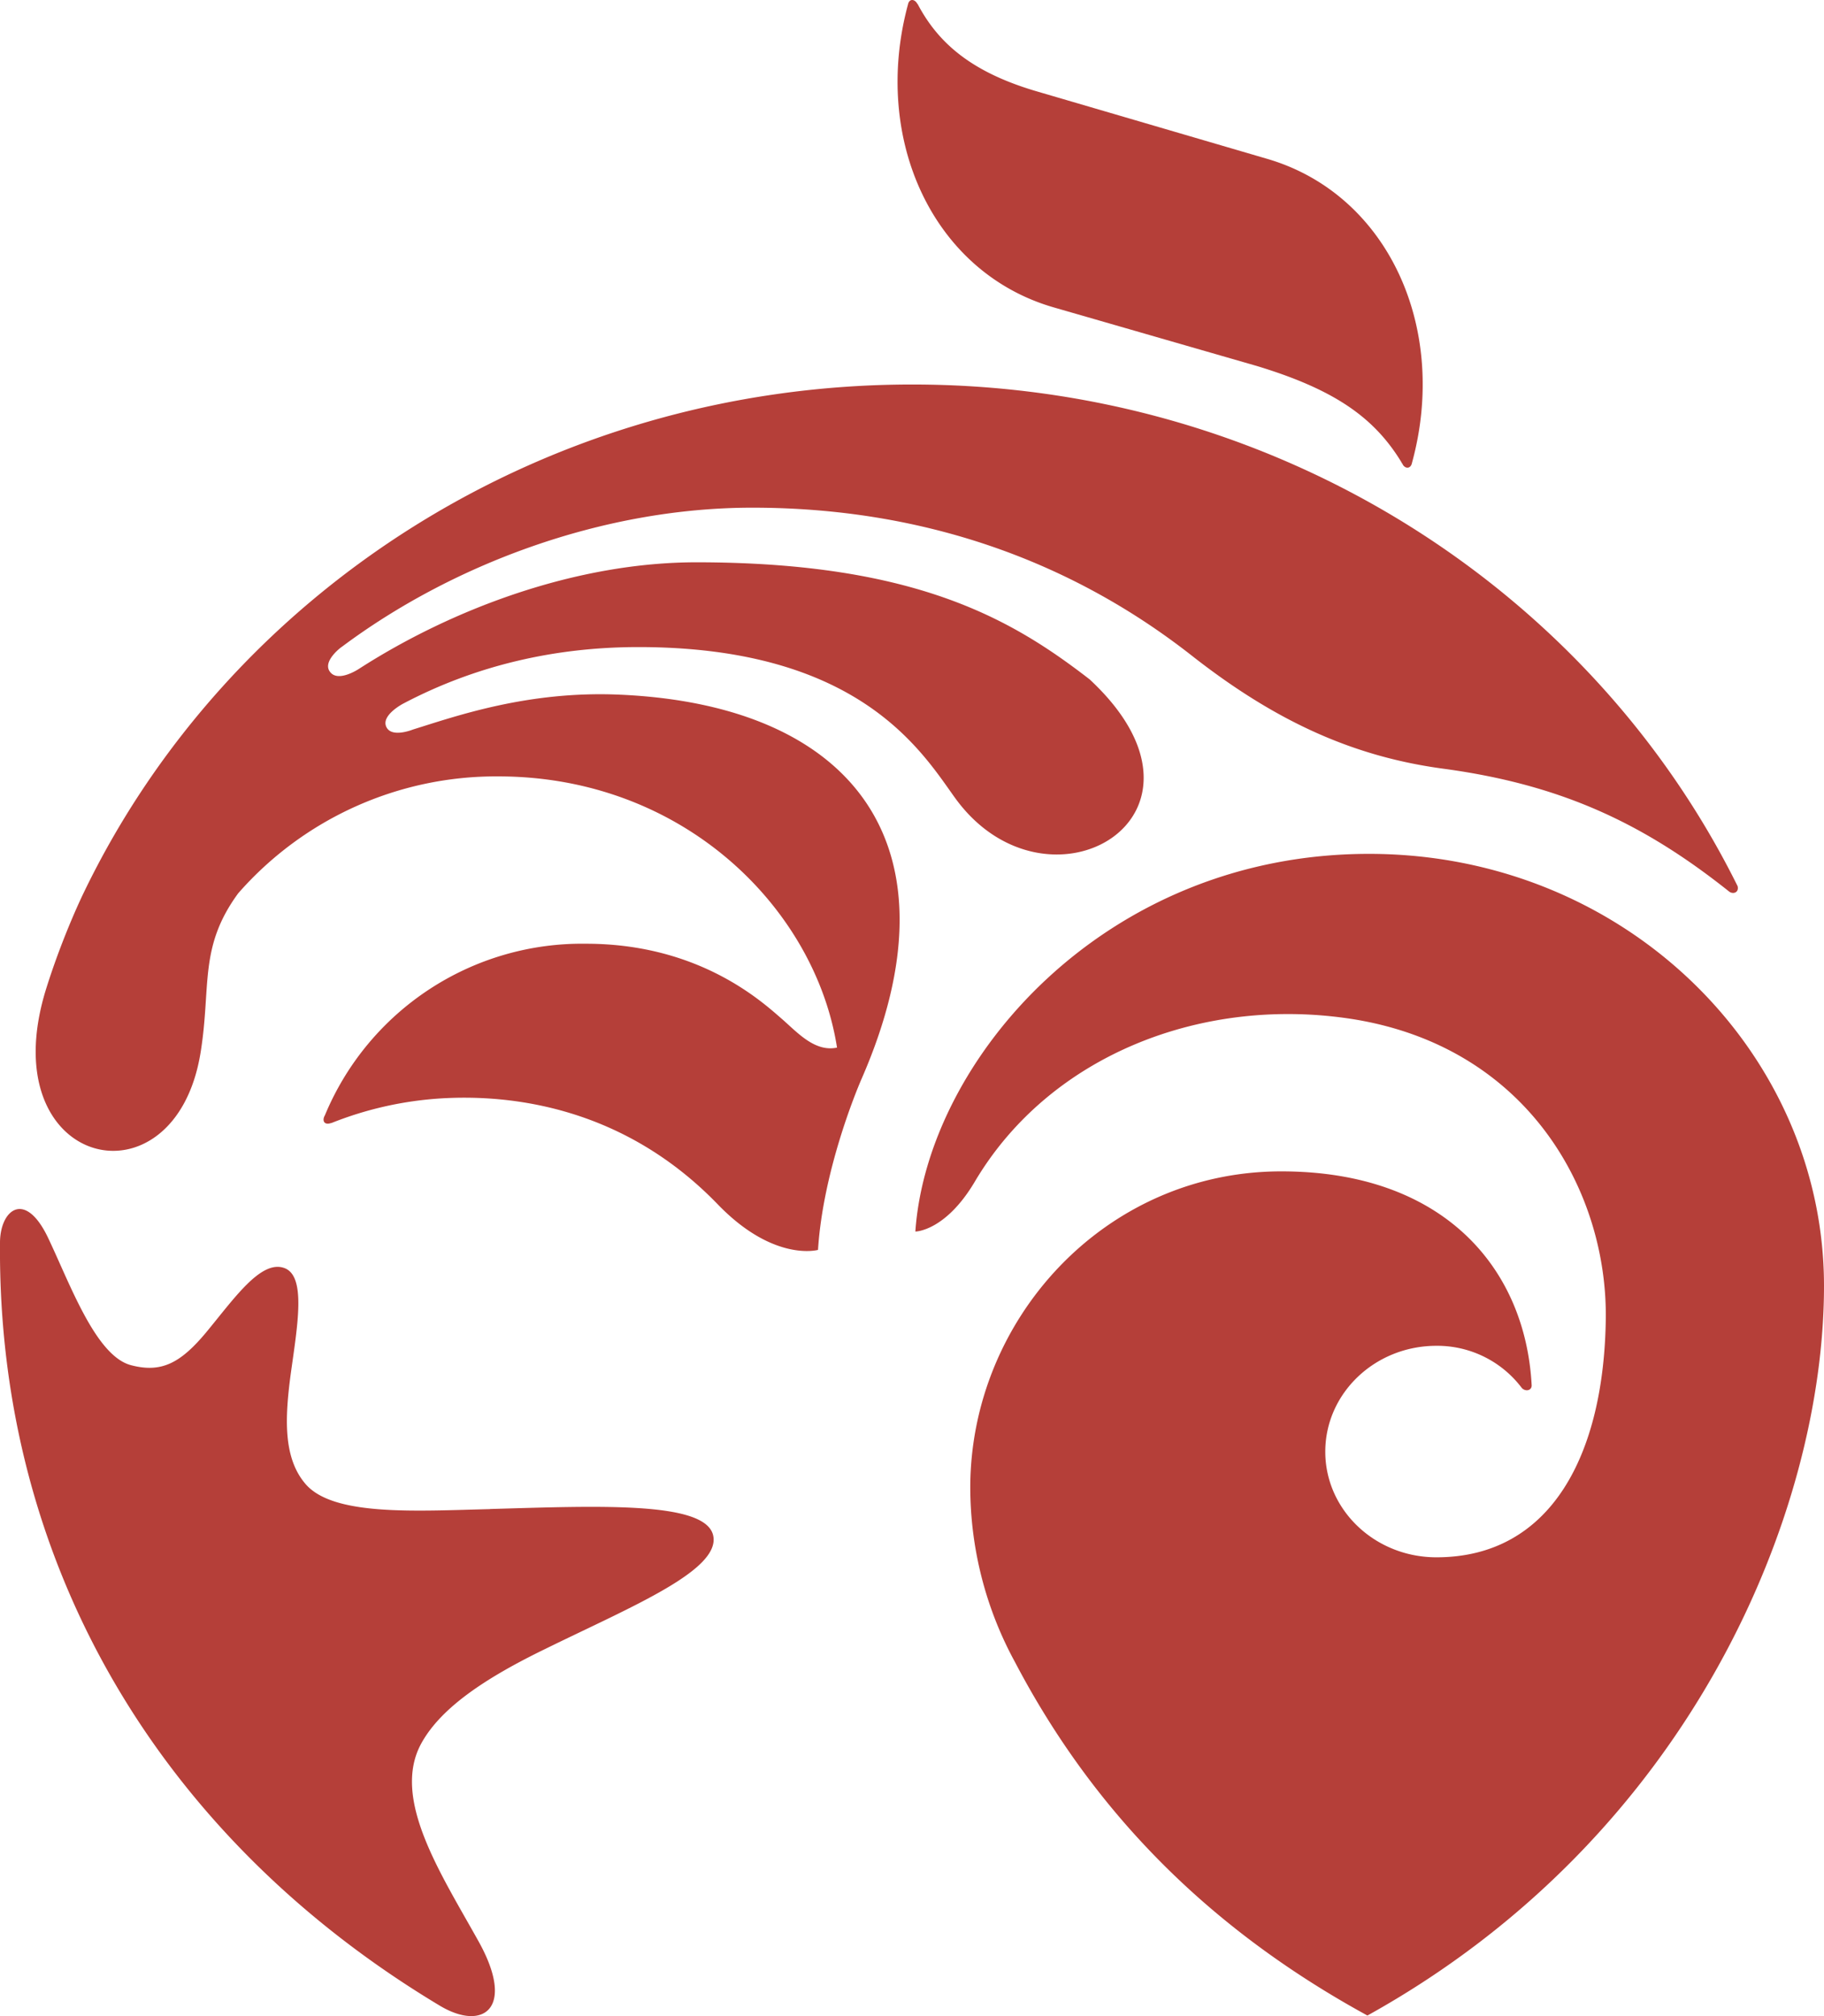 <svg xmlns="http://www.w3.org/2000/svg" width="19" height="21" viewBox="0 0 19 21">
	<title>Oceanwise</title>
    <path fill="#B53F39" fill-rule="nonzero" d="M5.105 15.718c1.126-.032 2.228-.082 2.322.268.095.364-.842.745-1.742 1.187-.618.3-1.087.609-1.294.982-.319.573.195 1.35.591 2.061.395.704.052.948-.403.674C1.656 19.136-.028 16.28 0 12.944c0-.335.253-.554.493-.067.232.482.5 1.246.872 1.343.315.083.514-.021.78-.339.292-.352.57-.759.814-.674.232.08.141.59.07 1.1-.061.456-.083.877.155 1.152.29.335 1.145.279 1.921.26zm9.155-6.824c2.678 0 4.74 2.076 4.74 4.5 0 2.352-1.382 5.728-4.756 7.6-1.62-.886-2.837-2.09-3.672-3.683a3.808 3.808 0 0 1-.465-1.826c.006-1.746 1.403-3.284 3.24-3.284 1.692 0 2.544 1.01 2.608 2.23 0 .054-.065.067-.103.026a1.103 1.103 0 0 0-.889-.439c-.641 0-1.158.495-1.158 1.103 0 .606.517 1.1 1.158 1.1 1.2 0 1.747-1.078 1.764-2.49.014-1.323-.81-2.818-2.625-3.114-1.565-.25-3.166.368-3.95 1.695-.306.514-.617.516-.617.516.122-1.774 1.956-3.934 4.725-3.934zM6.462 7.236c2.44.11 3.569 1.584 2.513 4.001-.065.149-.403.976-.454 1.782 0 0-.459.13-1.042-.472-.984-1.02-2.156-1.15-2.884-1.106a3.694 3.694 0 0 0-1.141.256v-.001c-.082.03-.1-.028-.07-.078a2.9 2.9 0 0 1 2.72-1.788c1.196 0 1.851.62 2.045.787.162.142.34.343.57.295-.225-1.442-1.593-2.825-3.53-2.825a3.57 3.57 0 0 0-2.708 1.218c-.412.563-.28.965-.391 1.655-.267 1.667-2.196 1.206-1.607-.668.174-.554.386-.987.386-.987 1.505-3.13 4.802-5.3 8.633-5.3 3.75 0 7.047 2.096 8.598 5.225.016.062-.04.088-.085.059-.898-.716-1.757-1.117-2.979-1.282-.917-.123-1.728-.476-2.623-1.179-1.259-.987-2.798-1.54-4.576-1.54-1.567 0-3.133.595-4.277 1.45-.003 0-.21.154-.12.263.086.11.302-.036.302-.036.967-.622 2.264-1.112 3.529-1.108 2.285.003 3.285.605 4.08 1.22 1.531 1.425-.447 2.567-1.407 1.228-.346-.482-1-1.565-3.294-1.565-.867 0-1.693.19-2.45.589 0 0-.233.121-.176.242.054.119.277.028.277.028.444-.138 1.2-.407 2.16-.363zM10.97 3.2C9.716 2.834 9.08 1.447 9.458.047c.013-.065.072-.058.098-.006.004.002.004.003.007.007V.05c.216.406.567.707 1.245.904l2.39.7c1.26.367 1.895 1.763 1.51 3.168-.013.063-.07.063-.097.015 0-.005-.003-.008-.009-.013l-.001-.005c-.289-.478-.711-.764-1.506-1.006L10.97 3.2z"/>
</svg>
